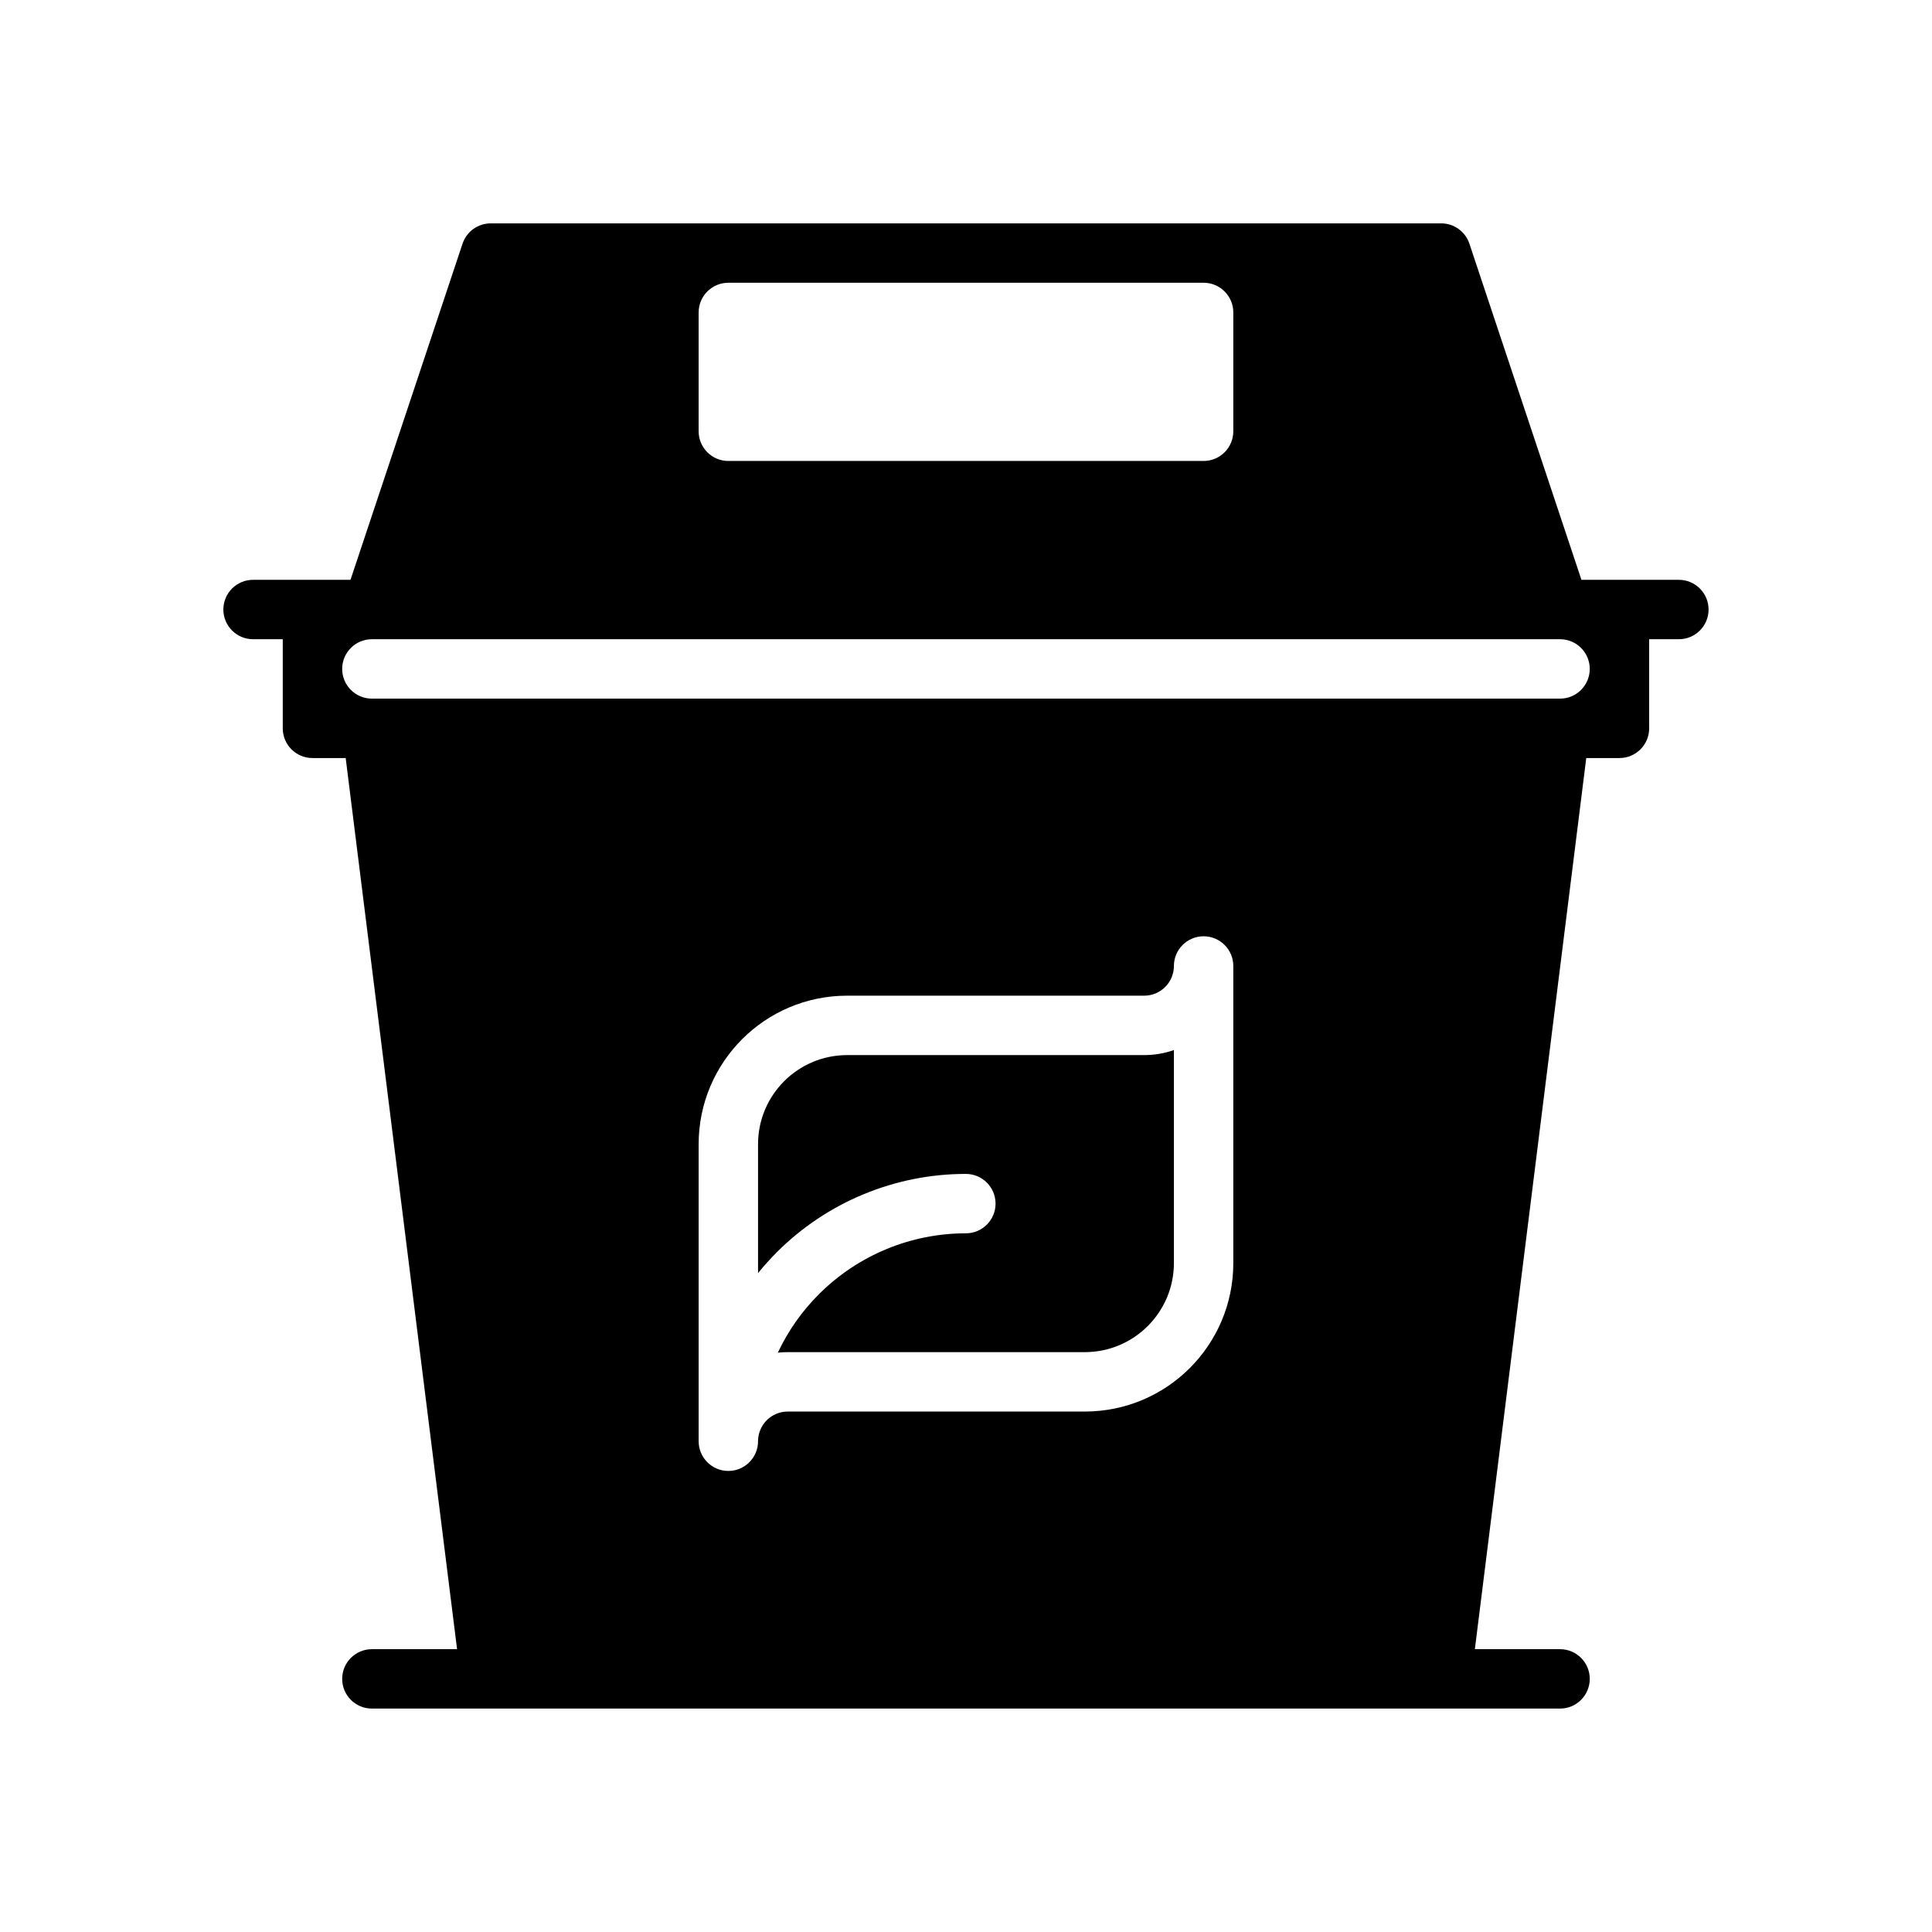 <?xml version="1.0" encoding="UTF-8"?>
<!-- Uploaded to: SVG Find, www.svgrepo.com, Generator: SVG Find Mixer Tools -->
<svg fill="#000000" width="800px" height="800px" version="1.1" viewBox="144 144 512 512" xmlns="http://www.w3.org/2000/svg">
 <path d="m235.61 344.89 29.52 236.16h-22.578c-4.344 0-7.871 3.527-7.871 7.871s3.527 7.871 7.871 7.871h314.88c4.344 0 7.871-3.527 7.871-7.871s-3.527-7.871-7.871-7.871h-22.578l29.52-236.16h8.801c4.344 0 7.871-3.527 7.871-7.871v-23.617h7.871c4.344 0 7.871-3.527 7.871-7.871s-3.527-7.871-7.871-7.871h-25.82l-29.691-89.078c-1.07-3.211-4.078-5.383-7.461-5.383h-251.91c-3.387 0-6.391 2.172-7.461 5.383l-29.691 89.078h-25.82c-4.344 0-7.871 3.527-7.871 7.871s3.527 7.871 7.871 7.871h7.871v23.617c0 4.344 3.527 7.871 7.871 7.871zm235.23 55.105c0-4.344-3.527-7.871-7.871-7.871s-7.871 3.527-7.871 7.871-3.527 7.871-7.871 7.871h-78.719c-21.742 0-39.359 17.617-39.359 39.359v78.719c0 4.344 3.527 7.871 7.871 7.871s7.871-3.527 7.871-7.871v-0.109c0.062-4.297 3.559-7.762 7.871-7.762h78.719c21.742 0 39.359-17.617 39.359-39.359zm-125.95 81.398v-34.164c0-13.035 10.578-23.617 23.617-23.617h78.719c2.754 0 5.414-0.473 7.871-1.34v56.441c0 13.035-10.578 23.617-23.617 23.617h-78.719c-0.898 0-1.762 0.047-2.629 0.141 2.676-5.699 6.344-10.957 10.895-15.492 10.328-10.328 24.324-16.137 38.934-16.137 4.344 0 7.871-3.527 7.871-7.871s-3.527-7.871-7.871-7.871c-18.781 0-36.793 7.461-50.082 20.734-1.762 1.777-3.434 3.637-4.992 5.559zm-102.34-152.25h314.88c4.344 0 7.871-3.527 7.871-7.871s-3.527-7.871-7.871-7.871h-314.88c-4.344 0-7.871 3.527-7.871 7.871s3.527 7.871 7.871 7.871zm228.29-102.34c0-4.344-3.527-7.871-7.871-7.871h-125.95c-4.344 0-7.871 3.527-7.871 7.871v31.488c0 4.344 3.527 7.871 7.871 7.871h125.95c4.344 0 7.871-3.527 7.871-7.871v-31.488z" fill-rule="evenodd"/>
</svg>
